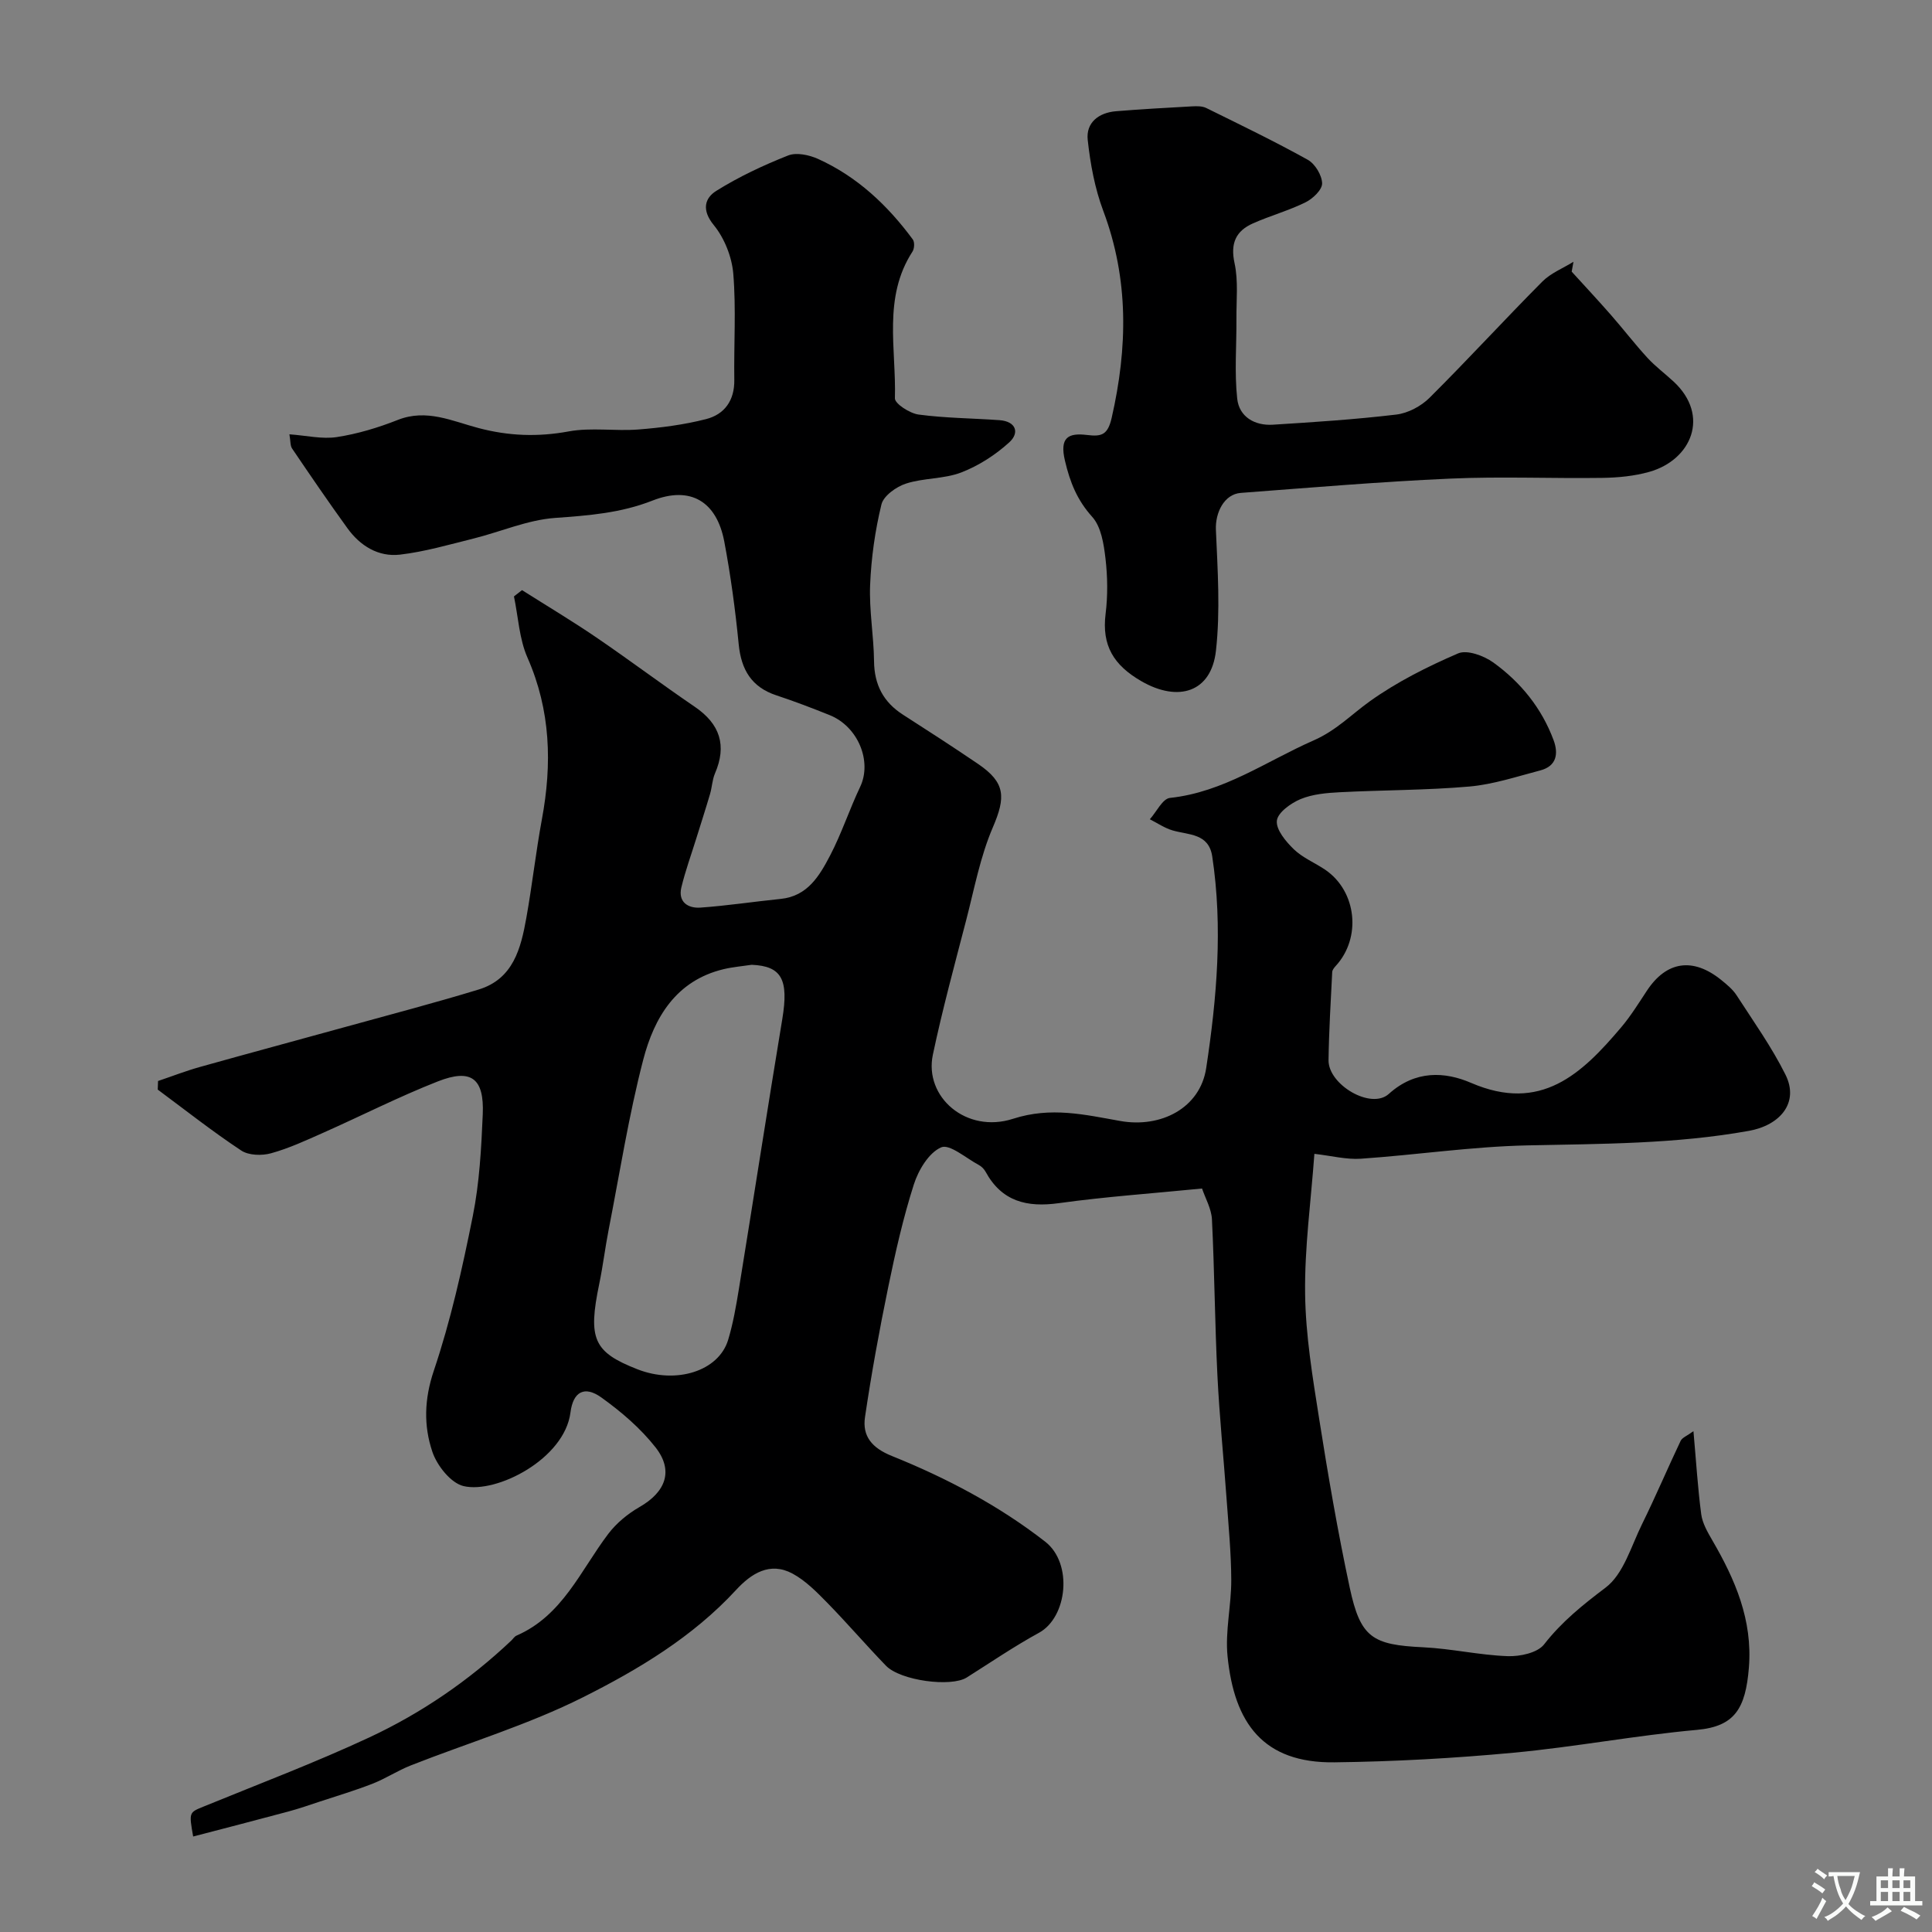 <svg enable-background="new 0 0 400 400" viewBox="0 0 400 400" xmlns="http://www.w3.org/2000/svg"><rect x="0" y="0" width="400" height="400" fill="#808080" stroke="none"/><path d="m248.87 246.07c-10.42 1.03-20.07 1.7-29.64 3.03-6.63.92-11.82-.34-15.18-6.51-.31-.56-.84-1.1-1.41-1.4-2.63-1.4-6.05-4.41-7.79-3.64-2.56 1.12-4.7 4.71-5.65 7.68-2.22 6.94-3.83 14.1-5.3 21.24-1.84 8.93-3.48 17.9-4.81 26.92-.59 3.97 1.45 6.4 5.55 8.05 11.3 4.55 22.12 10.24 31.76 17.75 5.77 4.49 4.59 15.64-1.29 18.86-5.14 2.81-10 6.13-14.96 9.26-3.24 2.04-13.72.66-16.72-2.44-4.14-4.28-8.02-8.81-12.18-13.06-2.18-2.22-4.47-4.56-7.16-6.01-4.7-2.53-8.57-.01-11.7 3.39-8.95 9.7-20.15 16.42-31.64 22.19-11.39 5.72-23.79 9.44-35.7 14.13-2.7 1.06-5.18 2.71-7.88 3.77-3.59 1.41-7.3 2.51-10.96 3.72-2.15.71-4.3 1.46-6.49 2.05-6.53 1.76-13.08 3.44-19.73 5.18-.89-5.07-.85-4.97 2.21-6.22 11.45-4.69 23.05-9.07 34.25-14.29 10.82-5.05 20.67-11.8 29.4-20.05.36-.34.65-.84 1.08-1.03 9.54-4.14 13.26-13.48 18.99-21.05 1.69-2.23 4.05-4.18 6.49-5.58 5.39-3.09 7.12-7.48 3.32-12.34-3.11-3.96-7.11-7.39-11.23-10.34-3.48-2.49-5.84-1.21-6.39 3.1-1.22 9.64-15.33 16.86-22.13 15.25-2.64-.62-5.51-4.25-6.47-7.12-1.81-5.38-1.68-10.86.3-16.75 3.51-10.42 5.92-21.25 8.08-32.05 1.38-6.89 1.76-14.02 2.06-21.06.32-7.45-2.39-9.52-9.29-6.81-8.03 3.15-15.76 7.09-23.66 10.6-3.56 1.58-7.14 3.25-10.87 4.28-1.9.53-4.64.46-6.19-.57-5.94-3.93-11.55-8.36-17.28-12.61.02-.59.04-1.19.06-1.78 2.91-.98 5.77-2.1 8.72-2.92 10.17-2.85 20.36-5.59 30.54-8.4 9.05-2.5 18.14-4.88 27.12-7.62 7.19-2.19 8.75-8.55 9.88-14.88 1.21-6.76 1.96-13.59 3.21-20.34 2.13-11.47 1.83-22.57-2.98-33.49-1.71-3.88-1.91-8.43-2.8-12.68.56-.43 1.11-.87 1.67-1.3 5.13 3.25 10.34 6.36 15.36 9.78 6.87 4.68 13.53 9.69 20.4 14.37 5.25 3.57 6.68 8.03 4.18 13.82-.56 1.31-.6 2.84-1.01 4.23-.9 3.06-1.88 6.09-2.83 9.14-1.05 3.39-2.28 6.75-3.11 10.2-.73 3.06 1.4 4.37 3.95 4.19 5.55-.39 11.07-1.24 16.61-1.8 5.58-.56 8.04-4.8 10.23-8.98 2.39-4.58 4.01-9.56 6.23-14.23 2.5-5.27-.43-12.5-6.36-14.86-3.62-1.45-7.27-2.85-10.97-4.07-5.16-1.7-7.3-5.3-7.82-10.58-.7-7.13-1.66-14.26-2.99-21.29-1.57-8.25-6.96-11.57-14.86-8.46-6.62 2.6-13.24 3.09-20.16 3.59-5.71.41-11.27 2.87-16.93 4.28-5.03 1.25-10.06 2.72-15.18 3.32-4.48.52-8.25-1.81-10.89-5.47-3.93-5.43-7.7-10.96-11.45-16.49-.41-.6-.31-1.54-.56-2.95 3.52.25 6.77 1.04 9.83.57 4.29-.66 8.56-1.95 12.61-3.55 5.97-2.36 11.29.26 16.7 1.68 6.24 1.65 12.28 1.88 18.68.7 4.68-.86 9.64-.02 14.44-.4 4.7-.37 9.45-.98 14.01-2.15 3.82-.98 5.9-3.86 5.84-8.11-.11-7.33.39-14.7-.21-21.98-.29-3.49-1.84-7.39-4.05-10.09-2.55-3.12-1.86-5.59.54-7.08 4.67-2.92 9.73-5.29 14.86-7.32 1.72-.68 4.34-.12 6.17.7 8.11 3.66 14.42 9.6 19.65 16.69.4.55.33 1.9-.07 2.51-6.18 9.52-3.34 20.17-3.64 30.37-.03 1.12 3.08 3.13 4.91 3.37 5.53.74 11.16.76 16.74 1.16 3.45.25 4.2 2.62 2.02 4.6-2.86 2.6-6.34 4.84-9.94 6.23-3.58 1.37-7.76 1.11-11.43 2.3-2.02.65-4.66 2.54-5.09 4.33-1.32 5.42-2.11 11.06-2.34 16.64-.22 5.24.75 10.52.81 15.79.05 4.89 1.93 8.49 6.01 11.1 5.21 3.34 10.42 6.71 15.54 10.19 5.69 3.87 5.73 6.88 3.04 13.14-2.6 6.05-3.83 12.71-5.5 19.15-2.41 9.28-4.93 18.53-6.91 27.9-1.85 8.76 6.93 16.4 16.61 13.27 7.86-2.54 14.88-.84 22.2.46 8.4 1.49 16.52-2.66 17.78-10.95 2.2-14.49 3.47-29.15 1.25-43.83-.73-4.81-4.87-4.41-8.2-5.38-1.66-.48-3.15-1.52-4.72-2.31 1.38-1.53 2.63-4.25 4.16-4.42 11.12-1.18 19.95-7.6 29.74-11.9 4.7-2.06 7.8-5.35 11.64-8.1 5.61-4.01 11.93-7.18 18.28-9.92 1.86-.8 5.33.47 7.29 1.88 5.66 4.08 10.01 9.43 12.48 16.07 1.04 2.8.64 5.38-2.73 6.27-4.86 1.27-9.72 2.9-14.68 3.34-8.89.78-17.86.72-26.79 1.18-2.76.14-5.67.39-8.17 1.42-2.02.84-4.75 2.8-4.92 4.49-.19 1.86 1.87 4.31 3.52 5.91 1.84 1.77 4.37 2.79 6.52 4.25 6.51 4.46 7.51 14.1 2.13 19.92-.32.35-.69.82-.71 1.24-.3 6.08-.68 12.17-.76 18.25-.07 5.05 8.78 10.31 12.47 6.99 5.51-4.97 11.63-4.63 17.07-2.28 14.42 6.21 22.88-1.87 31.02-11.48 2-2.36 3.64-5.02 5.35-7.61 4.04-6.13 9.52-6.97 15.39-2.23 1.16.94 2.38 1.94 3.18 3.17 3.49 5.4 7.26 10.69 10.12 16.43 2.9 5.81-1.11 10.48-7.56 11.64-15.23 2.74-30.54 2.68-45.9 3.01-11.49.25-22.94 1.97-34.43 2.76-3.02.21-6.11-.61-9.64-1.01-.72 9.92-2.05 19.47-1.92 29 .11 8.58 1.54 17.17 2.88 25.68 1.85 11.76 3.87 23.51 6.36 35.15 2.22 10.37 4.7 11.83 15.19 12.33 5.85.28 11.66 1.63 17.51 1.84 2.55.09 6.17-.68 7.54-2.44 3.67-4.71 8.01-8.18 12.73-11.75 3.72-2.81 5.29-8.57 7.55-13.15 2.8-5.68 5.27-11.52 7.99-17.24.32-.67 1.31-1.02 2.65-2 .56 6.25.89 11.75 1.61 17.2.25 1.85 1.3 3.68 2.27 5.35 4.76 8.17 8.39 16.54 7.6 26.4-.69 8.52-2.96 12.18-10.74 12.89-12.7 1.15-25.28 3.54-37.98 4.73-12.32 1.15-24.72 1.84-37.09 1.99-14.75.19-20.74-8.1-22.13-21.96-.52-5.18.79-10.52.77-15.79-.02-5.6-.57-11.2-.97-16.8-.61-8.54-1.48-17.06-1.9-25.61-.53-10.75-.6-21.52-1.13-32.27-.12-2.21-1.39-4.4-2.05-6.37zm-93.24-46.32c-1.93.29-3.89.45-5.79.9-9.9 2.36-14.4 10.05-16.67 18.77-3.01 11.59-4.87 23.49-7.17 35.26-.72 3.67-1.16 7.4-1.92 11.07-2.39 11.47-1.22 14.18 7.91 17.75 8.02 3.13 16.79.39 18.76-6.08 1.03-3.41 1.64-6.96 2.22-10.49 3.03-18.65 5.91-37.33 9-55.97 1.34-8.14-.11-10.95-6.34-11.21z" fill="#000001"/><path d="m325.4 56.24c2.71 2.98 5.47 5.93 8.13 8.97 2.57 2.93 4.94 6.03 7.57 8.89 1.64 1.78 3.62 3.25 5.4 4.9 7.61 7.06 3.7 16.22-5.02 18.69-3.11.88-6.46 1.2-9.71 1.25-10.5.15-21.01-.32-31.49.15-14.48.64-28.93 1.87-43.39 2.96-3.44.26-5.31 4.09-5.15 7.66.36 8.33.93 16.76.01 25-.96 8.67-7.83 10.71-15.43 6.33-5.74-3.31-8.23-7.37-7.42-13.93.47-3.77.42-7.7-.02-11.47-.35-2.99-.89-6.57-2.75-8.63-3.13-3.48-4.59-7.15-5.64-11.61-1.15-4.84.68-5.82 4.58-5.34 3 .37 4.28-.01 5.09-3.55 3.31-14.51 3.58-28.68-1.74-42.85-1.75-4.66-2.68-9.73-3.22-14.69-.39-3.59 2.28-5.64 5.84-5.94 5.25-.43 10.52-.72 15.78-1.01.97-.05 2.09-.07 2.92.34 7.06 3.48 14.15 6.9 21.02 10.72 1.51.84 2.94 3.21 2.97 4.89.02 1.32-1.93 3.18-3.44 3.92-3.49 1.72-7.3 2.77-10.86 4.35-3.55 1.57-4.73 4.12-3.83 8.25.8 3.69.36 7.65.39 11.49.04 5.53-.43 11.1.16 16.56.4 3.74 3.6 5.63 7.39 5.39 8.53-.53 17.08-1.09 25.56-2.1 2.41-.29 5.1-1.72 6.85-3.45 7.93-7.89 15.49-16.15 23.37-24.08 1.75-1.76 4.28-2.76 6.45-4.1-.13.69-.25 1.37-.37 2.04z" fill="#000001"/><g fill="#fafbfa"><path d="m377.9 391.2c-.2.3-.4.5-.6.8-.7-.6-1.4-1-2.2-1.5.2-.3.4-.5.5-.8.6.4 1.4.8 2.3 1.5zm-1.8 6.1c-.2-.2-.5-.4-.9-.6.4-.6.8-1.2 1.2-1.9s.7-1.3.9-1.9c.3.3.5.5.8.7-.7 1.3-1.4 2.6-2 3.7zm2.2-9c-.3.3-.5.5-.6.8-.6-.6-1.3-1.1-2-1.5.3-.3.5-.5.6-.7.6.5 1.3.9 2 1.4zm.3.2v-.9h2 4.5c-.3 1.3-.6 2.5-1 3.6s-.9 2.1-1.4 3c.4.5 1 1 1.6 1.4s1.2.8 1.9 1.1c-.3.2-.5.4-.8.8-.4-.3-1-.7-1.6-1.2s-1.2-1.1-1.6-1.6c-.5.6-1.1 1.1-1.7 1.6s-1.4.9-2.1 1.4c-.1-.3-.3-.5-.7-.8.6-.2 1.2-.5 1.9-1s1.4-1.1 2-1.8c-.5-.8-.9-1.6-1.2-2.5s-.6-2-.8-3.2c-.4.1-.7.1-1 .1zm2.5 2.7c.2 1 .7 1.7 1 2.2.3-.5.6-1.1 1-2s.6-1.9.9-3h-3.2-.4c.1.9.3 1.8.7 2.8z"/><path d="m396.5 388.5v1.5 3.6h1.5v.9c-.4 0-1 0-1.7 0h-7.9c-.5 0-.9 0-1.2 0v-.9h1.3v-3.5c0-.7 0-1.2 0-1.6h2.4c0-.8 0-1.4 0-1.7h1c0 .3-.1.8-.1 1.7h1.5c0-.8 0-1.4 0-1.7h1c0 .3-.1.9-.1 1.7zm-8.2 9.2c-.2-.3-.5-.5-.8-.8.8-.3 1.4-.6 1.9-.9s1-.7 1.4-1.1c.3.3.6.5.9.8-1.6 1-2.8 1.6-3.4 2zm2.6-6.8v-1.6h-1.5v1.6zm0 2.7v-1.9h-1.5v1.9zm2.4-2.7v-1.6h-1.5v1.6zm0 2.7v-1.9h-1.5v1.9zm.2 2 .7-.8c.4.2.9.5 1.6.8s1.3.7 1.8 1c-.3.3-.5.5-.8.8-.4-.3-1.5-1-3.3-1.8zm2-4.7v-1.6h-1.4v1.6zm0 2.7v-1.9h-1.4v1.9z"/></g></svg>